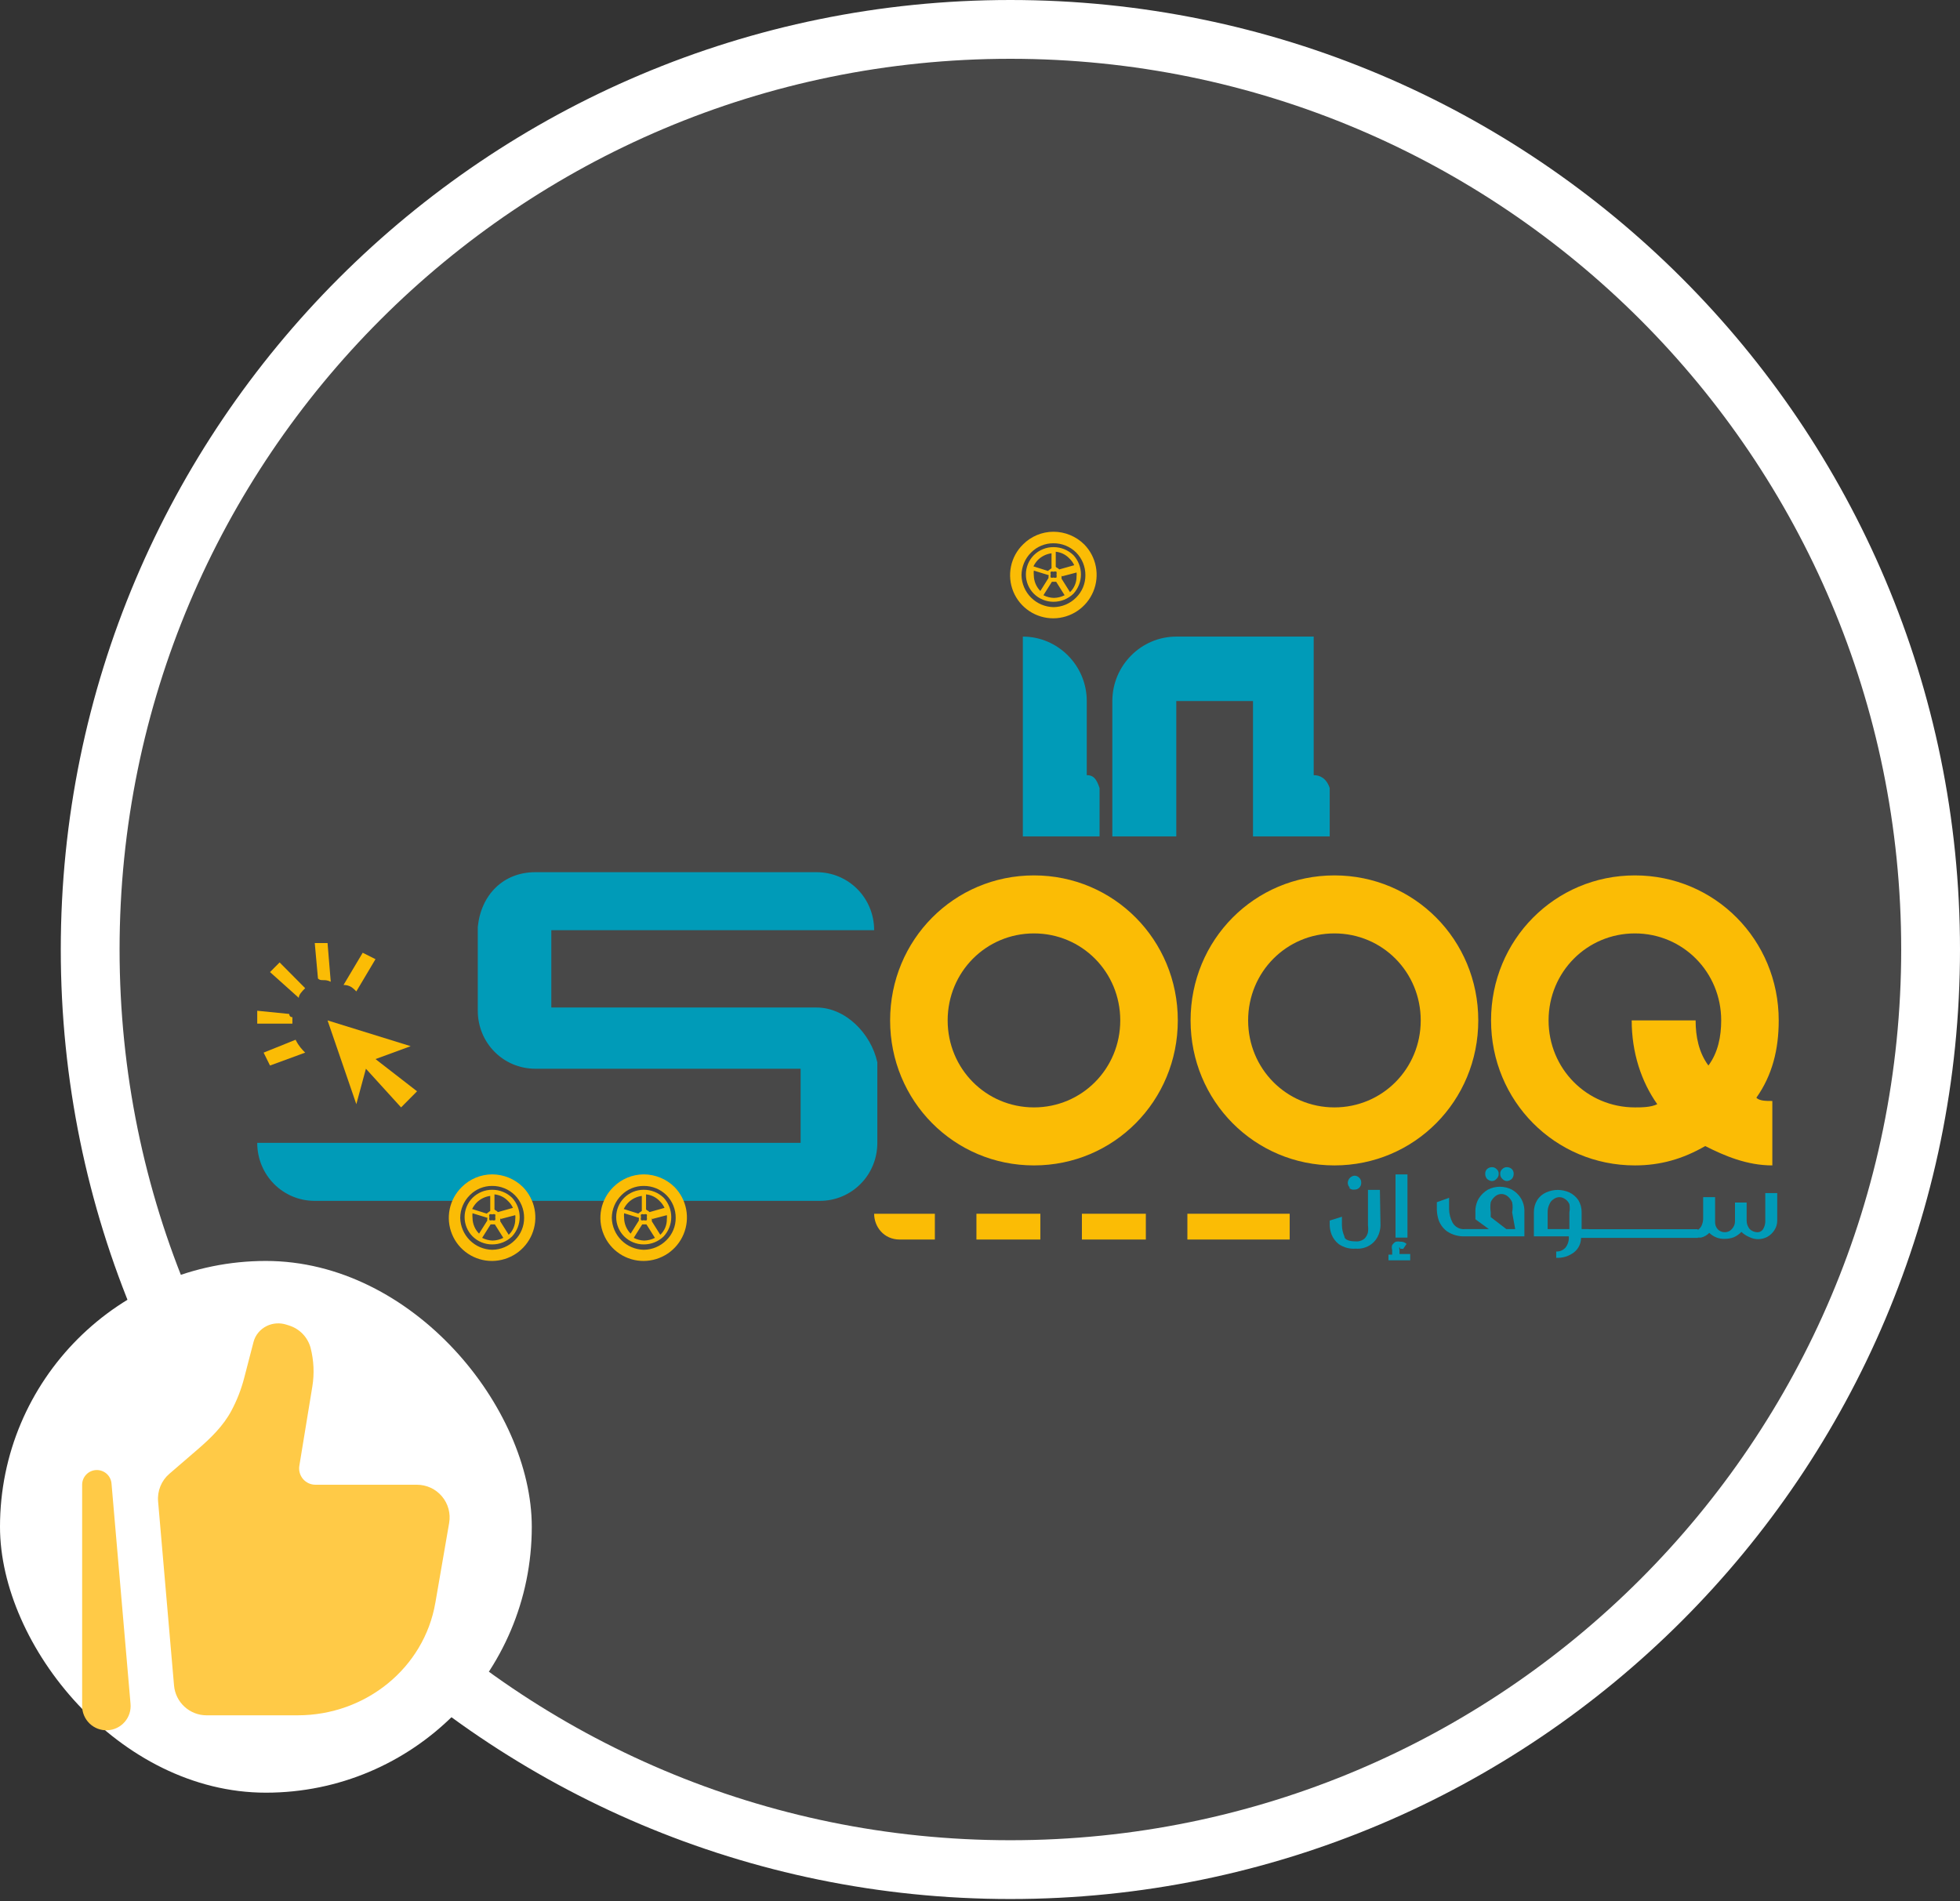 <svg width="100" height="97" viewBox="0 0 100 97" fill="none" xmlns="http://www.w3.org/2000/svg">
<rect x="0" y="0" width="100" height="97" fill="#333333" stroke="none"/>
<path d="M51.55 1.5C77.479 1.5 98.5 22.52 98.5 48.45C98.5 74.38 77.479 95.399 51.55 95.399C25.62 95.399 4.601 74.38 4.601 48.45C4.601 22.521 25.62 1.5 51.55 1.5Z" fill="#D9D9D9" fill-opacity="0.13" stroke="white" stroke-width="3"/>
<path d="M19.158 54.04L20.952 53.382L16.712 52.067L18.18 56.342L18.669 54.533L20.463 56.506L21.278 55.684L19.158 54.04Z" fill="#FBBC05"/>
<path d="M15.57 50.423L14.266 49.108L13.776 49.601L15.244 50.916C15.244 50.752 15.407 50.587 15.57 50.423Z" fill="#FBBC05"/>
<path d="M14.755 51.738L13.124 51.574V52.231H14.918C14.918 52.067 14.918 52.067 14.918 51.903C14.755 51.903 14.755 51.738 14.755 51.738Z" fill="#FBBC05"/>
<path d="M15.081 53.054L13.45 53.711L13.776 54.369L15.57 53.711C15.407 53.547 15.244 53.382 15.081 53.054Z" fill="#FBBC05"/>
<path d="M16.875 50.094L16.793 49.108L16.712 48.121H16.059L16.223 49.93C16.386 50.094 16.549 49.93 16.875 50.094Z" fill="#FBBC05"/>
<path d="M18.18 50.587L19.158 48.943L18.506 48.614L17.527 50.258C17.853 50.258 18.017 50.423 18.18 50.587Z" fill="#FBBC05"/>
<path d="M67.026 39.553V32.483H60.014C58.22 32.483 56.752 33.962 56.752 35.771V42.677H60.014V35.771H63.928V42.677H67.842V40.21C67.678 39.717 67.352 39.553 67.026 39.553Z" fill="#009BB8"/>
<path d="M55.447 39.553V35.771C55.447 33.962 53.98 32.483 52.186 32.483V42.677H56.1V40.21C55.937 39.717 55.773 39.553 55.447 39.553Z" fill="#009BB8"/>
<path d="M68.083 44.668C64.006 44.668 60.744 47.957 60.744 52.067C60.744 56.178 64.006 59.466 68.083 59.466C72.16 59.466 75.422 56.178 75.422 52.067C75.422 47.957 72.16 44.668 68.083 44.668ZM68.083 56.506C65.637 56.506 63.68 54.533 63.68 52.067C63.68 49.601 65.637 47.628 68.083 47.628C70.529 47.628 72.486 49.601 72.486 52.067C72.486 54.533 70.529 56.506 68.083 56.506Z" fill="#FBBC05"/>
<path d="M52.753 44.668C48.676 44.668 45.414 47.957 45.414 52.067C45.414 56.178 48.676 59.466 52.753 59.466C56.83 59.466 60.092 56.178 60.092 52.067C60.092 47.957 56.83 44.668 52.753 44.668ZM52.753 56.506C50.307 56.506 48.35 54.533 48.35 52.067C48.35 49.601 50.307 47.628 52.753 47.628C55.199 47.628 57.156 49.601 57.156 52.067C57.156 54.533 55.199 56.506 52.753 56.506Z" fill="#FBBC05"/>
<path d="M83.413 44.668C79.336 44.668 76.074 47.957 76.074 52.067C76.074 56.178 79.336 59.466 83.413 59.466C84.717 59.466 85.859 59.137 87.001 58.479C87.979 58.973 89.121 59.466 90.425 59.466V56.178C90.099 56.178 89.773 56.178 89.61 56.013C90.425 54.862 90.751 53.547 90.751 52.067C90.751 47.957 87.49 44.668 83.413 44.668ZM87.164 54.369C86.674 53.711 86.511 52.889 86.511 52.067H83.25C83.25 53.711 83.739 55.191 84.554 56.342C84.228 56.506 83.739 56.506 83.413 56.506C80.966 56.506 79.009 54.533 79.009 52.067C79.009 49.601 80.966 47.628 83.413 47.628C85.859 47.628 87.816 49.601 87.816 52.067C87.816 52.889 87.653 53.711 87.164 54.369Z" fill="#FBBC05"/>
<path d="M41.663 51.409H28.128V47.463H44.599C44.599 45.819 43.294 44.504 41.663 44.504H27.312C25.681 44.504 24.54 45.655 24.377 47.299V51.574C24.377 53.218 25.681 54.533 27.312 54.533H40.848V58.315H13.124C13.124 59.959 14.429 61.275 16.059 61.275H23.561C23.887 60.617 24.54 60.124 25.355 60.124C26.171 60.124 26.823 60.617 27.149 61.275H31.226C31.552 60.617 32.205 60.124 33.02 60.124C33.836 60.124 34.488 60.617 34.814 61.275H41.827C43.457 61.275 44.762 59.959 44.762 58.315V54.205C44.436 52.725 43.131 51.409 41.663 51.409Z" fill="#009BB8"/>
<path d="M32.844 60.709C33.226 60.707 33.592 60.855 33.866 61.121C34.111 61.389 34.248 61.739 34.248 62.103C34.248 62.467 34.111 62.817 33.866 63.085C33.592 63.351 33.226 63.499 32.844 63.497C32.658 63.498 32.474 63.461 32.302 63.391C32.13 63.32 31.974 63.216 31.842 63.085C31.583 62.824 31.438 62.471 31.438 62.103C31.438 61.735 31.583 61.382 31.842 61.121C31.974 60.99 32.13 60.886 32.302 60.815C32.474 60.745 32.658 60.708 32.844 60.709ZM32.844 59.923C33.433 59.925 33.997 60.157 34.416 60.571C34.72 60.883 34.926 61.277 35.008 61.704C35.09 62.132 35.045 62.574 34.877 62.976C34.71 63.378 34.428 63.722 34.066 63.965C33.705 64.207 33.28 64.338 32.844 64.341C32.406 64.344 31.977 64.215 31.613 63.973C31.248 63.73 30.964 63.384 30.798 62.979C30.631 62.574 30.589 62.129 30.677 61.7C30.765 61.271 30.98 60.878 31.293 60.571C31.703 60.159 32.261 59.925 32.844 59.923ZM34.003 60.984C33.85 60.833 33.669 60.714 33.471 60.633C33.272 60.552 33.059 60.511 32.844 60.513C32.633 60.511 32.423 60.553 32.227 60.633C32.031 60.714 31.854 60.833 31.705 60.984C31.395 61.29 31.218 61.706 31.214 62.142C31.224 62.571 31.399 62.98 31.703 63.284C32.006 63.587 32.415 63.762 32.844 63.772C33.28 63.768 33.697 63.591 34.003 63.281C34.154 63.132 34.273 62.955 34.354 62.759C34.435 62.564 34.476 62.354 34.474 62.142C34.476 61.928 34.435 61.715 34.354 61.516C34.273 61.317 34.154 61.136 34.003 60.984ZM33.001 61.966C32.951 61.946 32.895 61.946 32.844 61.966C32.822 61.956 32.799 61.952 32.775 61.952C32.752 61.952 32.728 61.956 32.707 61.966C32.697 61.987 32.693 62.011 32.693 62.034C32.693 62.058 32.697 62.081 32.707 62.103C32.687 62.154 32.687 62.21 32.707 62.26C32.728 62.269 32.752 62.274 32.775 62.274C32.799 62.274 32.822 62.269 32.844 62.26C32.895 62.28 32.951 62.28 33.001 62.26C33.013 62.208 33.013 62.155 33.001 62.103C33.012 62.058 33.012 62.011 33.001 61.966ZM33.001 61.75C33.054 61.771 33.102 61.804 33.139 61.848L33.905 61.632C33.843 61.499 33.756 61.379 33.65 61.278C33.468 61.089 33.224 60.97 32.962 60.944V61.71L33.001 61.75ZM33.257 62.142V62.319L33.689 63.006C33.797 62.903 33.883 62.778 33.941 62.639C33.998 62.5 34.026 62.351 34.023 62.201C34.033 62.136 34.033 62.07 34.023 62.005L33.276 62.201L33.257 62.142ZM32.982 62.476H32.766L32.334 63.163C32.498 63.248 32.679 63.294 32.864 63.301C33.055 63.297 33.243 63.25 33.414 63.163L32.982 62.476ZM32.608 62.319C32.586 62.262 32.586 62.199 32.608 62.142L31.842 61.907C31.833 61.985 31.833 62.064 31.842 62.142C31.845 62.444 31.965 62.733 32.176 62.947L32.608 62.26V62.319ZM32.608 61.887L32.746 61.789V61.023C32.486 61.056 32.245 61.174 32.059 61.357C31.963 61.455 31.883 61.568 31.823 61.691L32.569 61.926L32.608 61.887Z" fill="#FBBC05"/>
<path d="M25.11 60.709C25.491 60.707 25.858 60.855 26.131 61.121C26.377 61.389 26.514 61.739 26.514 62.103C26.514 62.467 26.377 62.817 26.131 63.085C25.858 63.351 25.491 63.499 25.11 63.497C24.924 63.498 24.74 63.461 24.568 63.391C24.396 63.32 24.24 63.216 24.108 63.085C23.849 62.824 23.704 62.471 23.704 62.103C23.704 61.735 23.849 61.382 24.108 61.121C24.24 60.99 24.396 60.886 24.568 60.815C24.74 60.745 24.924 60.708 25.11 60.709ZM25.11 59.923C25.699 59.925 26.263 60.157 26.681 60.571C26.986 60.883 27.192 61.277 27.274 61.704C27.356 62.132 27.311 62.574 27.143 62.976C26.976 63.378 26.694 63.722 26.332 63.965C25.971 64.207 25.546 64.338 25.11 64.341C24.672 64.344 24.243 64.215 23.879 63.973C23.514 63.73 23.23 63.384 23.064 62.979C22.897 62.574 22.855 62.129 22.943 61.7C23.031 61.271 23.245 60.878 23.558 60.571C23.969 60.159 24.527 59.925 25.11 59.923ZM26.269 60.984C26.116 60.833 25.935 60.714 25.737 60.633C25.538 60.552 25.325 60.511 25.11 60.513C24.898 60.511 24.689 60.553 24.493 60.633C24.297 60.714 24.12 60.833 23.971 60.984C23.66 61.29 23.484 61.706 23.48 62.142C23.49 62.571 23.665 62.98 23.968 63.284C24.272 63.587 24.681 63.762 25.11 63.772C25.546 63.768 25.963 63.591 26.269 63.281C26.419 63.132 26.539 62.955 26.619 62.759C26.701 62.564 26.742 62.354 26.74 62.142C26.742 61.928 26.701 61.715 26.62 61.516C26.539 61.317 26.42 61.136 26.269 60.984ZM25.267 61.966C25.217 61.946 25.161 61.946 25.11 61.966C25.088 61.956 25.065 61.952 25.041 61.952C25.018 61.952 24.994 61.956 24.973 61.966C24.963 61.987 24.959 62.011 24.959 62.034C24.959 62.058 24.963 62.081 24.973 62.103C24.953 62.154 24.953 62.21 24.973 62.26C24.994 62.269 25.018 62.274 25.041 62.274C25.065 62.274 25.088 62.269 25.11 62.26C25.161 62.28 25.217 62.28 25.267 62.26C25.278 62.208 25.278 62.155 25.267 62.103C25.278 62.058 25.278 62.011 25.267 61.966ZM25.267 61.75C25.32 61.771 25.367 61.804 25.405 61.848L26.171 61.632C26.109 61.499 26.022 61.379 25.915 61.278C25.734 61.089 25.49 60.97 25.228 60.944V61.71L25.267 61.75ZM25.523 62.142V62.319L25.955 63.006C26.063 62.903 26.149 62.778 26.206 62.639C26.264 62.5 26.292 62.351 26.289 62.201C26.299 62.136 26.299 62.07 26.289 62.005L25.542 62.201L25.523 62.142ZM25.248 62.476H25.032L24.599 63.163C24.764 63.248 24.945 63.294 25.13 63.301C25.321 63.297 25.509 63.25 25.68 63.163L25.248 62.476ZM24.874 62.319C24.852 62.262 24.852 62.199 24.874 62.142L24.108 61.907C24.099 61.985 24.099 62.064 24.108 62.142C24.111 62.444 24.23 62.733 24.442 62.947L24.874 62.26V62.319ZM24.874 61.887L25.012 61.789V61.023C24.752 61.056 24.511 61.174 24.324 61.357C24.229 61.455 24.149 61.568 24.089 61.691L24.835 61.926L24.874 61.887Z" fill="#FBBC05"/>
<path d="M58.461 61.932H55.199V63.248H58.461V61.932Z" fill="#FBBC05"/>
<path d="M53.079 61.932H49.818V63.248H53.079V61.932Z" fill="#FBBC05"/>
<path d="M47.697 61.932H44.599C44.599 62.59 45.088 63.248 45.904 63.248H47.697V61.932Z" fill="#FBBC05"/>
<path d="M65.8 61.932H60.581V63.248H65.8V61.932Z" fill="#FBBC05"/>
<path d="M53.747 27.917C54.129 27.916 54.495 28.064 54.769 28.33C55.014 28.598 55.15 28.948 55.15 29.311C55.15 29.675 55.014 30.025 54.769 30.293C54.495 30.559 54.129 30.707 53.747 30.706C53.561 30.706 53.377 30.67 53.205 30.599C53.033 30.528 52.877 30.424 52.745 30.293C52.486 30.032 52.341 29.679 52.341 29.311C52.341 28.944 52.486 28.591 52.745 28.33C52.877 28.198 53.033 28.095 53.205 28.024C53.377 27.953 53.561 27.917 53.747 27.917ZM53.747 27.132C54.336 27.133 54.9 27.366 55.318 27.78C55.623 28.091 55.829 28.485 55.911 28.913C55.993 29.34 55.948 29.783 55.78 30.184C55.613 30.586 55.331 30.93 54.969 31.173C54.608 31.416 54.183 31.547 53.747 31.55C53.309 31.552 52.88 31.424 52.516 31.181C52.151 30.938 51.867 30.593 51.7 30.188C51.534 29.782 51.492 29.337 51.58 28.908C51.668 28.479 51.882 28.086 52.195 27.78C52.606 27.367 53.164 27.134 53.747 27.132ZM54.906 28.192C54.753 28.041 54.572 27.922 54.373 27.841C54.175 27.76 53.962 27.719 53.747 27.721C53.535 27.72 53.325 27.761 53.13 27.842C52.934 27.923 52.757 28.042 52.608 28.192C52.297 28.498 52.121 28.915 52.117 29.351C52.127 29.78 52.302 30.189 52.605 30.492C52.909 30.796 53.318 30.97 53.747 30.98C54.183 30.976 54.6 30.8 54.906 30.489C55.056 30.341 55.176 30.163 55.257 29.968C55.337 29.772 55.379 29.562 55.377 29.351C55.379 29.136 55.338 28.923 55.257 28.724C55.176 28.526 55.057 28.345 54.906 28.192ZM53.904 29.174C53.854 29.154 53.798 29.154 53.747 29.174C53.725 29.165 53.702 29.16 53.678 29.16C53.655 29.16 53.631 29.165 53.61 29.174C53.6 29.196 53.596 29.219 53.596 29.243C53.596 29.266 53.6 29.29 53.61 29.311C53.59 29.362 53.59 29.418 53.61 29.468C53.631 29.478 53.655 29.482 53.678 29.482C53.702 29.482 53.725 29.478 53.747 29.468C53.798 29.488 53.854 29.488 53.904 29.468C53.915 29.417 53.915 29.363 53.904 29.311C53.915 29.266 53.915 29.219 53.904 29.174ZM53.904 28.958C53.957 28.979 54.005 29.013 54.042 29.056L54.808 28.84C54.746 28.707 54.659 28.587 54.552 28.487C54.37 28.297 54.127 28.178 53.865 28.153V28.919L53.904 28.958ZM54.16 29.351V29.527L54.592 30.215C54.7 30.111 54.786 29.986 54.843 29.847C54.901 29.709 54.929 29.56 54.926 29.41C54.936 29.345 54.936 29.278 54.926 29.213L54.179 29.41L54.16 29.351ZM53.885 29.684H53.669L53.236 30.372C53.401 30.456 53.582 30.503 53.767 30.509C53.958 30.506 54.146 30.459 54.317 30.372L53.885 29.684ZM53.511 29.527C53.488 29.471 53.488 29.407 53.511 29.351L52.745 29.115C52.736 29.193 52.736 29.272 52.745 29.351C52.748 29.652 52.867 29.941 53.079 30.156L53.511 29.468V29.527ZM53.511 29.095L53.649 28.997V28.232C53.389 28.265 53.148 28.382 52.961 28.565C52.866 28.663 52.786 28.776 52.726 28.899L53.472 29.135L53.511 29.095Z" fill="#FBBC05"/>
<path d="M70.434 62.537C70.428 62.691 70.397 62.844 70.341 62.988C70.265 63.188 70.135 63.362 69.966 63.487C69.734 63.657 69.452 63.737 69.169 63.713C68.867 63.738 68.564 63.658 68.31 63.487C68.144 63.358 68.015 63.186 67.935 62.988C67.879 62.839 67.847 62.681 67.842 62.52V62.279L68.466 62.085V62.52C68.469 62.715 68.511 62.908 68.591 63.084C68.591 63.262 68.857 63.342 69.153 63.342C69.322 63.36 69.491 63.308 69.622 63.197C69.708 63.109 69.768 62.997 69.794 62.875C69.81 62.757 69.81 62.638 69.794 62.52V60.716H70.403L70.434 62.537ZM68.872 60.603C68.837 60.57 68.809 60.531 68.79 60.486C68.772 60.442 68.762 60.394 68.763 60.345C68.77 60.253 68.809 60.167 68.872 60.102C68.935 60.038 69.018 59.998 69.107 59.99C69.154 59.99 69.2 59.999 69.243 60.019C69.287 60.038 69.325 60.067 69.356 60.103C69.388 60.135 69.412 60.172 69.428 60.214C69.444 60.255 69.452 60.3 69.45 60.345C69.453 60.392 69.445 60.439 69.429 60.483C69.412 60.527 69.387 60.567 69.355 60.601C69.322 60.634 69.283 60.66 69.241 60.677C69.198 60.694 69.152 60.702 69.107 60.7C69.056 60.709 69.003 60.705 68.954 60.688C68.905 60.671 68.861 60.642 68.826 60.603H68.872Z" fill="#009BB8"/>
<path d="M70.84 64.019H71.028V63.777C71.004 63.699 71.004 63.614 71.028 63.536C71.074 63.461 71.139 63.4 71.215 63.358C71.293 63.343 71.372 63.343 71.449 63.358C71.506 63.355 71.563 63.362 71.617 63.382C71.67 63.401 71.72 63.432 71.762 63.471L71.59 63.729C71.544 63.715 71.495 63.715 71.449 63.729L71.403 63.632C71.394 63.653 71.389 63.675 71.389 63.697C71.389 63.719 71.394 63.741 71.403 63.761V63.987H71.949V64.309H70.84V64.019ZM71.2 59.926H71.809V63.149H71.2V59.926Z" fill="#009BB8"/>
<path d="M75.448 61.151C75.568 60.965 75.728 60.81 75.916 60.7C76.106 60.604 76.314 60.554 76.525 60.554C76.736 60.554 76.945 60.604 77.135 60.7C77.326 60.806 77.487 60.961 77.603 61.151C77.727 61.364 77.787 61.611 77.775 61.86V63.084H74.76C74.43 63.103 74.101 63.013 73.823 62.827C73.632 62.685 73.486 62.489 73.402 62.263C73.346 62.091 73.314 61.912 73.308 61.731V61.344L73.933 61.118V61.699C73.938 61.935 73.997 62.167 74.105 62.375C74.169 62.493 74.266 62.588 74.382 62.648C74.499 62.708 74.631 62.731 74.76 62.714H75.963L75.276 62.214V61.86C75.264 61.611 75.324 61.364 75.448 61.151ZM75.869 60.152C75.807 60.081 75.774 59.989 75.776 59.894C75.774 59.849 75.782 59.804 75.798 59.763C75.814 59.721 75.838 59.683 75.869 59.652C75.939 59.59 76.028 59.556 76.119 59.555C76.163 59.554 76.206 59.562 76.246 59.578C76.287 59.595 76.323 59.62 76.353 59.652C76.389 59.68 76.418 59.717 76.437 59.759C76.456 59.801 76.465 59.847 76.463 59.894C76.465 59.942 76.456 59.991 76.437 60.036C76.418 60.08 76.389 60.12 76.353 60.152C76.324 60.186 76.288 60.213 76.248 60.233C76.207 60.252 76.164 60.263 76.119 60.264C76.026 60.258 75.938 60.218 75.869 60.152ZM77.15 61.86C77.184 61.69 77.184 61.514 77.15 61.344C77.098 61.223 77.017 61.118 76.916 61.038C76.827 60.965 76.717 60.925 76.603 60.925C76.49 60.925 76.38 60.965 76.291 61.038C76.189 61.118 76.109 61.223 76.057 61.344C76.03 61.515 76.03 61.689 76.057 61.86V62.102L76.853 62.714H77.306L77.15 61.86ZM76.65 60.152C76.614 60.12 76.586 60.08 76.567 60.036C76.548 59.991 76.539 59.942 76.541 59.894C76.539 59.847 76.548 59.801 76.567 59.759C76.586 59.717 76.615 59.68 76.65 59.652C76.681 59.62 76.717 59.595 76.757 59.578C76.798 59.562 76.841 59.554 76.885 59.555C76.976 59.556 77.065 59.59 77.135 59.652C77.165 59.683 77.19 59.721 77.206 59.763C77.222 59.804 77.23 59.849 77.228 59.894C77.23 59.989 77.197 60.081 77.135 60.152C77.066 60.218 76.978 60.258 76.885 60.264C76.84 60.263 76.796 60.252 76.756 60.233C76.716 60.213 76.68 60.186 76.65 60.152Z" fill="#009BB8"/>
<path d="M79.399 63.858C79.486 63.863 79.573 63.849 79.654 63.815C79.735 63.782 79.808 63.73 79.868 63.665C79.932 63.584 79.98 63.492 80.01 63.392C80.039 63.293 80.049 63.188 80.04 63.084H78.259V61.86C78.256 61.638 78.316 61.419 78.431 61.231C78.543 61.06 78.7 60.926 78.884 60.844C79.072 60.762 79.273 60.718 79.477 60.716C79.681 60.718 79.883 60.762 80.071 60.844C80.251 60.932 80.407 61.065 80.524 61.231C80.639 61.419 80.699 61.638 80.695 61.86V62.714H81.055V63.084H80.664C80.675 63.237 80.65 63.391 80.59 63.532C80.53 63.672 80.438 63.795 80.321 63.89C80.057 64.097 79.73 64.2 79.399 64.18V63.858ZM80.071 62.714V61.86C80.097 61.721 80.097 61.579 80.071 61.441C80.024 61.335 79.948 61.245 79.852 61.183C79.765 61.12 79.662 61.086 79.555 61.086C79.454 61.088 79.356 61.122 79.274 61.183C79.175 61.241 79.098 61.332 79.055 61.441C78.99 61.57 78.958 61.714 78.962 61.86V62.714H80.071Z" fill="#009BB8"/>
<path d="M86.006 63.084C85.966 63.101 85.921 63.101 85.881 63.084C85.868 63.042 85.868 62.997 85.881 62.956C85.867 62.908 85.867 62.858 85.881 62.81C85.921 62.794 85.966 62.794 86.006 62.81C86.176 62.84 86.35 62.84 86.521 62.81C86.64 62.767 86.739 62.681 86.802 62.569C86.871 62.43 86.904 62.274 86.896 62.118V61.086H87.505V62.343C87.501 62.414 87.512 62.485 87.536 62.552C87.56 62.618 87.598 62.679 87.646 62.73C87.693 62.778 87.749 62.815 87.811 62.84C87.873 62.864 87.939 62.877 88.005 62.875C88.099 62.873 88.19 62.845 88.27 62.794C88.339 62.742 88.397 62.676 88.442 62.601C88.491 62.518 88.518 62.424 88.52 62.327V61.36H89.114V62.279C89.113 62.438 89.169 62.593 89.27 62.714C89.372 62.812 89.505 62.87 89.645 62.875C89.706 62.879 89.767 62.867 89.822 62.838C89.877 62.81 89.924 62.767 89.957 62.714C90.034 62.583 90.073 62.432 90.066 62.279V60.877H90.675V62.279C90.677 62.451 90.628 62.619 90.535 62.762C90.442 62.912 90.313 63.034 90.16 63.117C90.017 63.19 89.859 63.229 89.699 63.229C89.54 63.229 89.382 63.19 89.239 63.117C89.094 63.056 88.962 62.969 88.848 62.859C88.736 62.975 88.604 63.068 88.458 63.133C88.312 63.187 88.159 63.214 88.005 63.213C87.859 63.221 87.713 63.197 87.576 63.145C87.439 63.092 87.314 63.011 87.208 62.907C87.093 63.028 86.947 63.111 86.787 63.149C86.525 63.158 86.263 63.136 86.006 63.084Z" fill="#009BB8"/>
<path d="M80.363 62.721H86.624V63.163H80.363V62.721Z" fill="#009BB8"/>
<rect y="64.341" width="27.132" height="27.132" rx="13.566" fill="white"/>
<path d="M22.211 81.79L22.916 77.71C22.957 77.471 22.946 77.226 22.883 76.992C22.819 76.757 22.706 76.54 22.549 76.354C22.393 76.168 22.198 76.019 21.978 75.916C21.758 75.814 21.519 75.761 21.276 75.76H16.094C15.973 75.76 15.854 75.734 15.744 75.683C15.635 75.632 15.537 75.558 15.459 75.466C15.381 75.374 15.324 75.266 15.292 75.149C15.26 75.033 15.253 74.911 15.273 74.791L15.936 70.746C16.043 70.09 16.012 69.418 15.846 68.773C15.774 68.507 15.636 68.264 15.445 68.065C15.254 67.866 15.016 67.719 14.753 67.636L14.608 67.59C14.28 67.485 13.925 67.509 13.615 67.657C13.275 67.822 13.027 68.121 12.935 68.475L12.459 70.309C12.308 70.893 12.088 71.457 11.803 71.989C11.387 72.766 10.745 73.388 10.078 73.963L8.638 75.204C8.438 75.376 8.282 75.593 8.183 75.838C8.084 76.082 8.043 76.347 8.066 76.609L8.879 86.002C8.915 86.418 9.105 86.804 9.412 87.086C9.719 87.368 10.12 87.525 10.537 87.525H15.186C18.667 87.525 21.638 85.1 22.21 81.79" fill="#FFCA47"/>
<path fill-rule="evenodd" clip-rule="evenodd" d="M4.909 75.01C5.102 75.002 5.291 75.069 5.437 75.196C5.582 75.324 5.672 75.503 5.689 75.695L6.659 86.931C6.675 87.099 6.658 87.268 6.607 87.428C6.556 87.588 6.472 87.736 6.362 87.863C6.252 87.99 6.117 88.093 5.966 88.166C5.814 88.24 5.649 88.281 5.481 88.288C5.314 88.296 5.146 88.268 4.989 88.209C4.832 88.149 4.688 88.058 4.567 87.941C4.447 87.824 4.351 87.684 4.286 87.528C4.222 87.373 4.189 87.207 4.191 87.038V75.76C4.191 75.566 4.266 75.38 4.4 75.241C4.533 75.101 4.716 75.019 4.909 75.01Z" fill="#FFCA47"/>
</svg>
